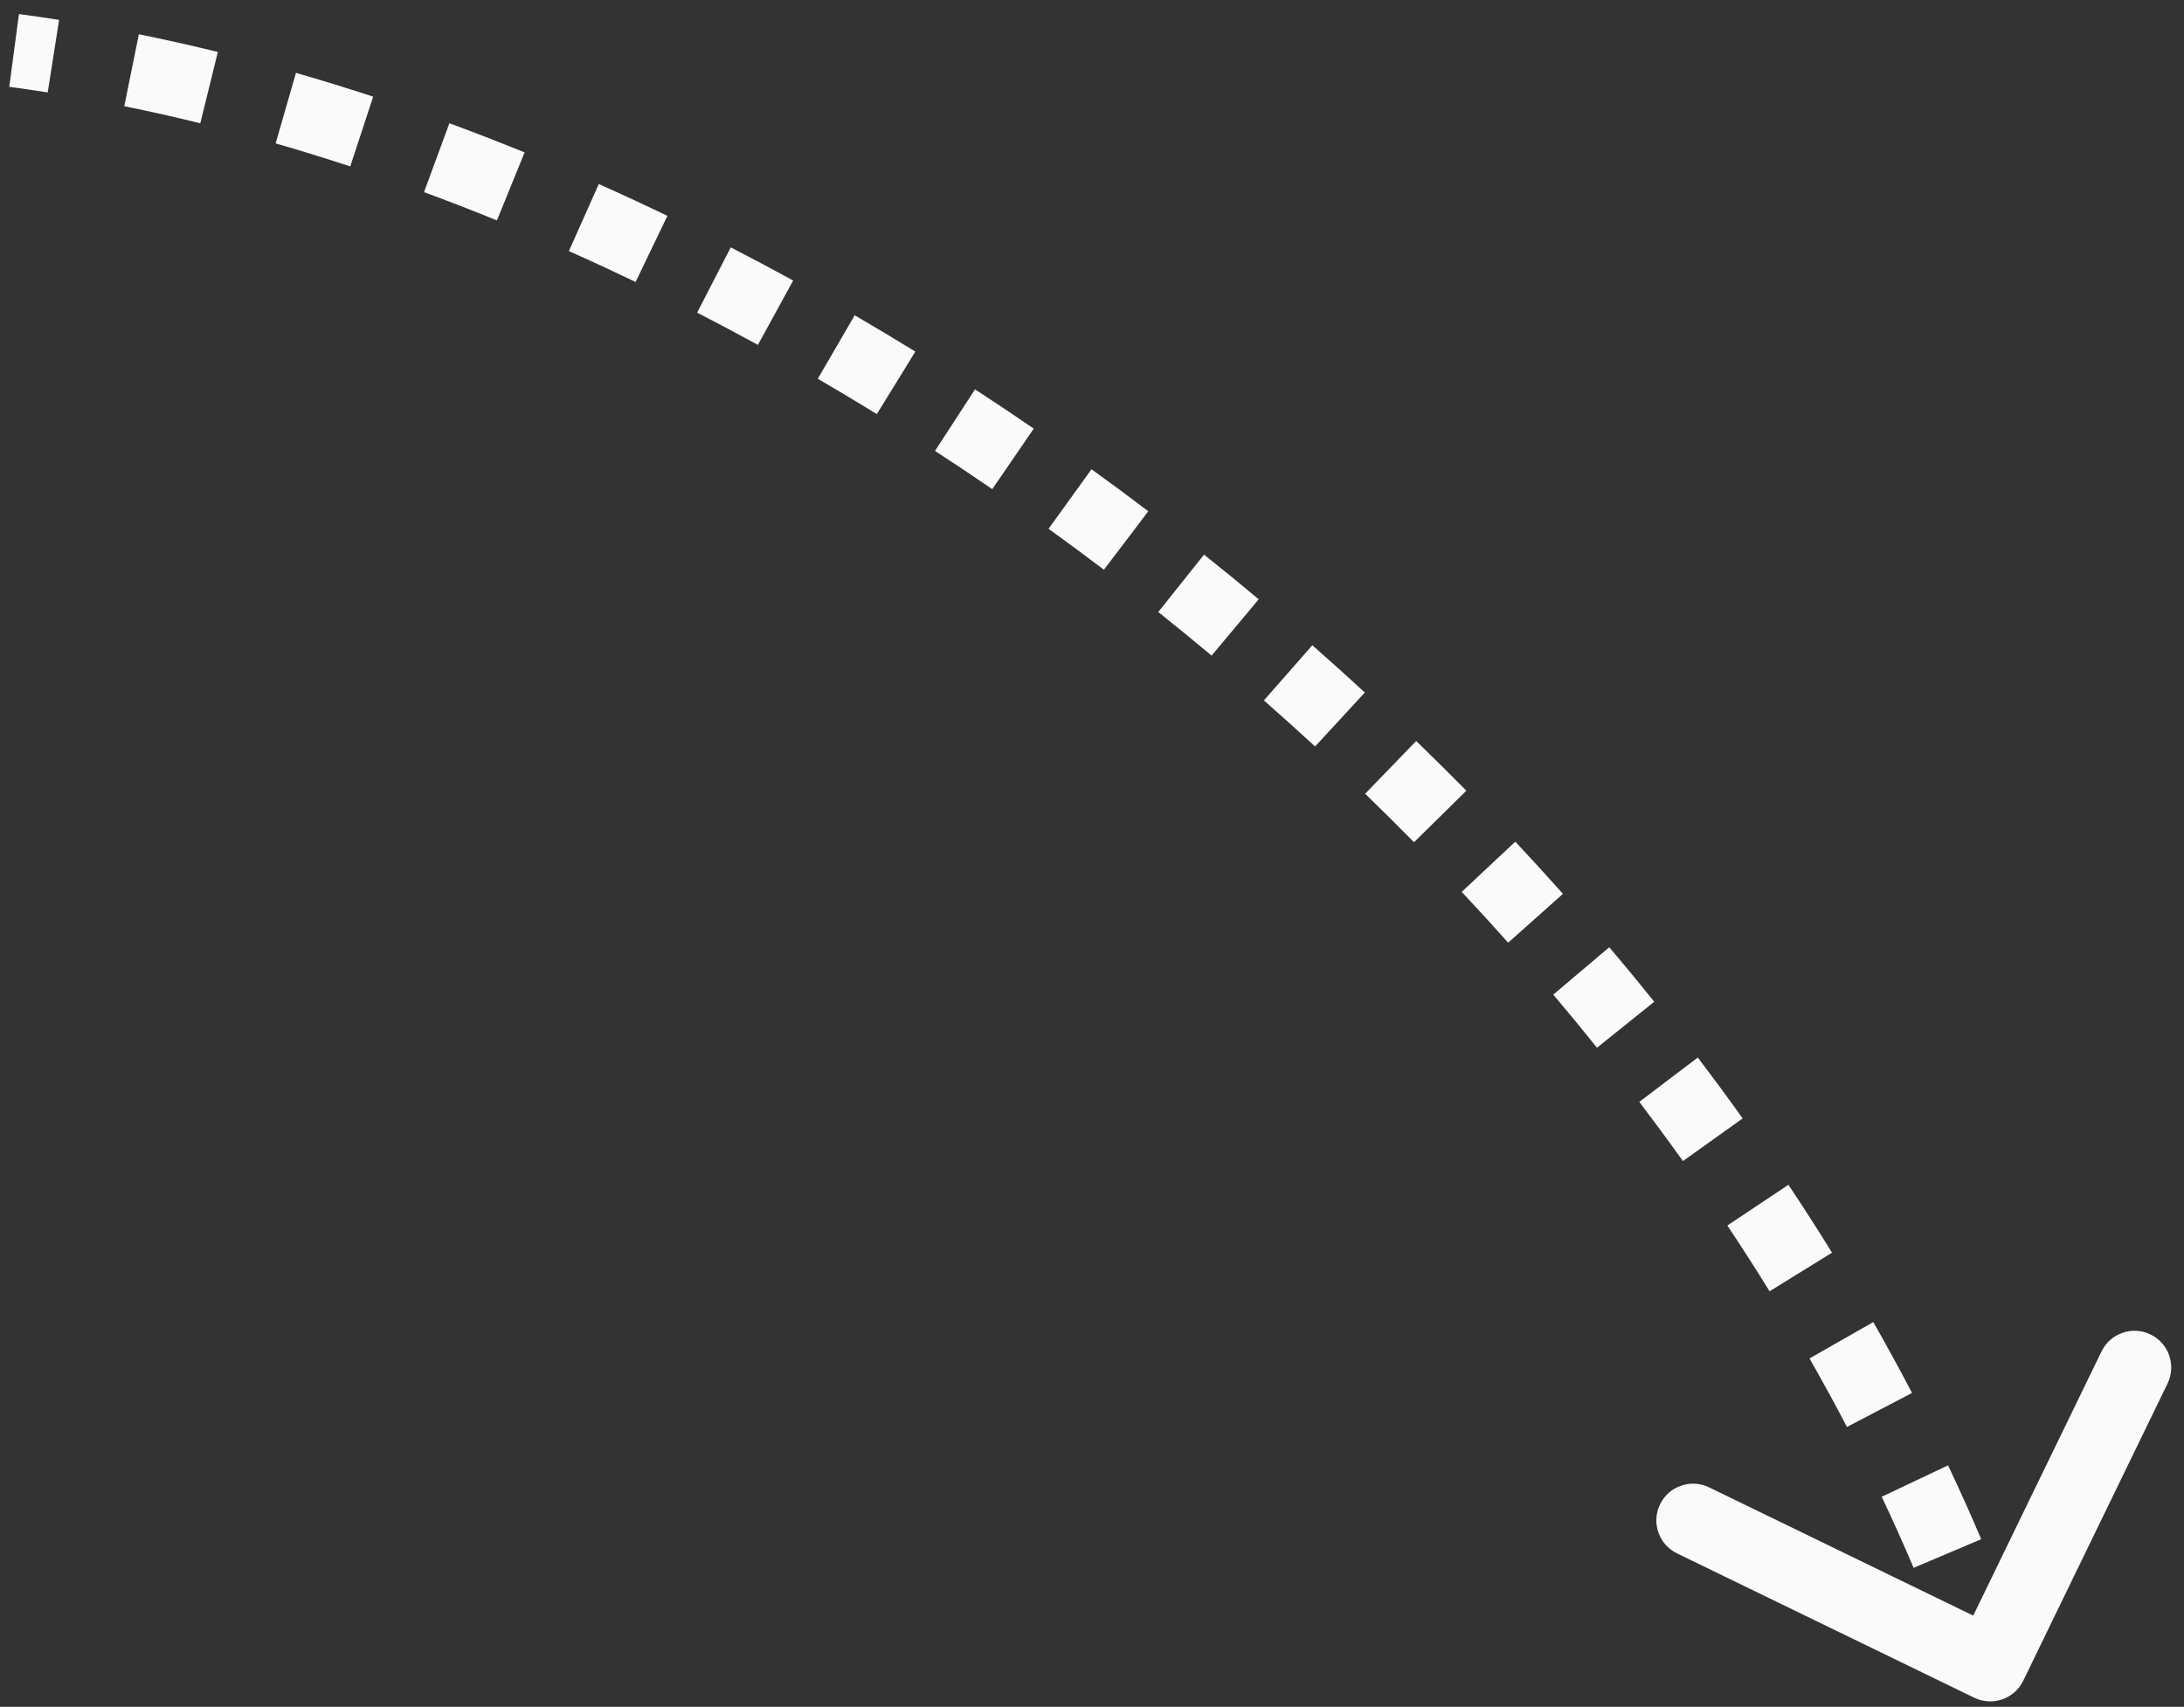 <?xml version="1.0" encoding="UTF-8"?> <svg xmlns="http://www.w3.org/2000/svg" width="119" height="93" viewBox="0 0 119 93" fill="none"><rect x="0" y="0" width="119" height="93" fill="#333333" stroke="none"/> <path d="M108.005 91.603C108.502 91.844 109.1 91.637 109.341 91.141L113.273 83.044C113.514 82.548 113.307 81.949 112.81 81.708C112.313 81.467 111.715 81.674 111.473 82.171L107.979 89.367L100.783 85.873C100.286 85.632 99.687 85.839 99.446 86.336C99.205 86.832 99.412 87.431 99.909 87.672L108.005 91.603ZM92.054 60.351L92.858 59.757L92.054 60.351ZM33.782 12.75L33.36 13.657L33.782 12.75ZM0.637 3.74C1.34 3.834 2.046 3.936 2.755 4.048L3.065 2.072C2.341 1.958 1.62 1.853 0.901 1.758L0.637 3.74ZM6.971 4.806C8.357 5.087 9.752 5.4 11.153 5.745L11.631 3.803C10.203 3.452 8.782 3.133 7.368 2.846L6.971 4.806ZM15.296 6.853C16.658 7.245 18.025 7.667 19.396 8.117L20.021 6.217C18.627 5.759 17.236 5.33 15.85 4.931L15.296 6.853ZM23.449 9.53C24.782 10.021 26.117 10.539 27.453 11.083L28.207 9.23C26.851 8.678 25.495 8.152 24.141 7.653L23.449 9.53ZM31.405 12.767C32.057 13.058 32.708 13.354 33.36 13.657L34.203 11.843C33.542 11.536 32.88 11.235 32.219 10.94L31.405 12.767ZM33.36 13.657C33.929 13.921 34.498 14.19 35.065 14.463L35.932 12.661C35.357 12.384 34.78 12.111 34.203 11.843L33.36 13.657ZM38.443 16.145C39.558 16.719 40.669 17.309 41.776 17.916L42.737 16.162C41.615 15.547 40.489 14.949 39.358 14.367L38.443 16.145ZM45.062 19.773C46.147 20.404 47.227 21.05 48.301 21.712L49.35 20.009C48.261 19.338 47.167 18.683 46.068 18.044L45.062 19.773ZM51.491 23.731C52.544 24.416 53.59 25.115 54.631 25.828L55.762 24.179C54.708 23.456 53.648 22.748 52.581 22.055L51.491 23.731ZM57.719 28.001C58.738 28.737 59.75 29.485 60.754 30.247L61.963 28.654C60.946 27.883 59.921 27.124 58.889 26.379L57.719 28.001ZM63.734 32.566C64.226 32.958 64.716 33.353 65.204 33.752L66.469 32.203C65.975 31.799 65.479 31.399 64.981 31.002L63.734 32.566ZM65.204 33.752C65.691 34.15 66.177 34.551 66.659 34.955L67.943 33.421C67.454 33.013 66.963 32.606 66.469 32.203L65.204 33.752ZM69.526 37.413C70.473 38.245 71.409 39.087 72.333 39.939L73.688 38.468C72.752 37.606 71.805 36.753 70.846 35.91L69.526 37.413ZM75.078 42.531C75.984 43.408 76.878 44.294 77.76 45.189L79.185 43.786C78.292 42.88 77.387 41.982 76.469 41.094L75.078 42.531ZM80.375 47.912C81.238 48.833 82.087 49.762 82.921 50.699L84.415 49.368C83.569 48.419 82.708 47.477 81.834 46.544L80.375 47.912ZM85.396 53.548C86.212 54.512 87.012 55.483 87.796 56.461L89.356 55.209C88.561 54.218 87.749 53.233 86.923 52.257L85.396 53.548ZM90.119 59.435C90.5 59.937 90.876 60.44 91.249 60.945L92.858 59.757C92.48 59.245 92.098 58.734 91.711 58.225L90.119 59.435ZM91.249 60.945C91.676 61.523 92.097 62.103 92.511 62.683L94.139 61.521C93.718 60.932 93.291 60.344 92.858 59.757L91.249 60.945ZM94.951 66.219C95.75 67.42 96.524 68.625 97.271 69.833L98.972 68.781C98.213 67.553 97.427 66.33 96.615 65.111L94.951 66.219ZM99.464 73.523C100.179 74.776 100.865 76.031 101.522 77.288L103.294 76.362C102.626 75.083 101.928 73.806 101.201 72.531L99.464 73.523ZM103.433 81.127C104.051 82.431 104.636 83.735 105.188 85.037L107.03 84.257C106.467 82.928 105.87 81.599 105.241 80.271L103.433 81.127ZM106.773 89.017C107.023 89.689 107.265 90.36 107.497 91.031L109.387 90.376C109.149 89.691 108.903 89.005 108.647 88.318L106.773 89.017ZM107.568 92.503C108.562 92.985 109.758 92.571 110.241 91.577L118.103 75.385C118.586 74.392 118.171 73.195 117.178 72.713C116.184 72.23 114.988 72.644 114.505 73.638L107.516 88.031L93.123 81.042C92.13 80.56 90.933 80.974 90.451 81.968C89.968 82.961 90.382 84.158 91.376 84.64L107.568 92.503ZM92.054 60.351L93.663 59.163L92.054 60.351ZM33.782 12.75L32.939 14.564L33.782 12.75ZM0.505 4.731C1.2 4.824 1.899 4.925 2.6 5.035L3.22 1.084C2.489 0.969 1.76 0.863 1.033 0.766L0.505 4.731ZM6.772 5.786C8.145 6.064 9.526 6.375 10.914 6.716L11.87 2.832C10.429 2.478 8.994 2.155 7.566 1.866L6.772 5.786ZM15.019 7.813C16.369 8.202 17.725 8.621 19.084 9.067L20.333 5.267C18.928 4.805 17.525 4.373 16.127 3.97L15.019 7.813ZM23.104 10.469C24.426 10.956 25.75 11.469 27.076 12.009L28.584 8.304C27.218 7.748 25.851 7.218 24.486 6.715L23.104 10.469ZM30.998 13.681C31.645 13.969 32.292 14.264 32.939 14.564L34.624 10.936C33.958 10.627 33.292 10.324 32.626 10.027L30.998 13.681ZM32.939 14.564C33.504 14.826 34.068 15.093 34.632 15.364L36.366 11.76C35.786 11.481 35.206 11.207 34.624 10.936L32.939 14.564ZM37.986 17.035C39.093 17.604 40.196 18.191 41.295 18.793L43.218 15.285C42.088 14.666 40.954 14.064 39.816 13.478L37.986 17.035ZM44.559 20.637C45.637 21.264 46.709 21.906 47.776 22.563L49.874 19.157C48.779 18.483 47.677 17.823 46.571 17.179L44.559 20.637ZM50.946 24.569C51.992 25.25 53.032 25.944 54.065 26.653L56.327 23.354C55.267 22.627 54.2 21.914 53.127 21.216L50.946 24.569ZM57.133 28.812C58.146 29.543 59.151 30.287 60.149 31.044L62.567 27.858C61.544 27.081 60.513 26.318 59.474 25.569L57.133 28.812ZM63.111 33.348C63.6 33.738 64.087 34.13 64.571 34.526L67.102 31.428C66.605 31.023 66.106 30.62 65.604 30.22L63.111 33.348ZM64.571 34.526C65.056 34.922 65.538 35.321 66.017 35.722L68.584 32.654C68.093 32.243 67.599 31.834 67.102 31.428L64.571 34.526ZM68.866 38.164C69.807 38.991 70.737 39.828 71.655 40.674L74.366 37.733C73.424 36.865 72.471 36.007 71.505 35.159L68.866 38.164ZM74.383 43.25C75.283 44.121 76.171 45.002 77.047 45.891L79.897 43.084C78.999 42.172 78.088 41.269 77.164 40.375L74.383 43.25ZM79.645 48.596C80.502 49.51 81.346 50.433 82.175 51.364L85.161 48.703C84.31 47.747 83.444 46.8 82.564 45.861L79.645 48.596ZM84.633 54.194C85.443 55.151 86.237 56.115 87.016 57.087L90.136 54.583C89.335 53.585 88.518 52.594 87.686 51.611L84.633 54.194ZM89.322 60.04C89.7 60.538 90.075 61.038 90.444 61.539L93.663 59.163C93.282 58.648 92.897 58.133 92.508 57.621L89.322 60.04ZM90.444 61.539C90.868 62.113 91.286 62.688 91.697 63.264L94.953 60.94C94.529 60.346 94.099 59.754 93.663 59.163L90.444 61.539ZM94.118 66.774C94.912 67.965 95.679 69.16 96.42 70.359L99.822 68.255C99.057 67.018 98.266 65.785 97.447 64.556L94.118 66.774ZM98.595 74.018C99.305 75.261 99.985 76.505 100.635 77.751L104.181 75.899C103.507 74.609 102.803 73.321 102.07 72.036L98.595 74.018ZM102.53 81.555C103.142 82.847 103.721 84.138 104.267 85.427L107.95 83.867C107.382 82.525 106.78 81.183 106.145 79.843L102.53 81.555ZM105.836 89.366C106.083 90.031 106.322 90.695 106.552 91.358L110.332 90.049C110.092 89.356 109.843 88.663 109.584 87.969L105.836 89.366Z" fill="#FAFAFA"></path> </svg> 